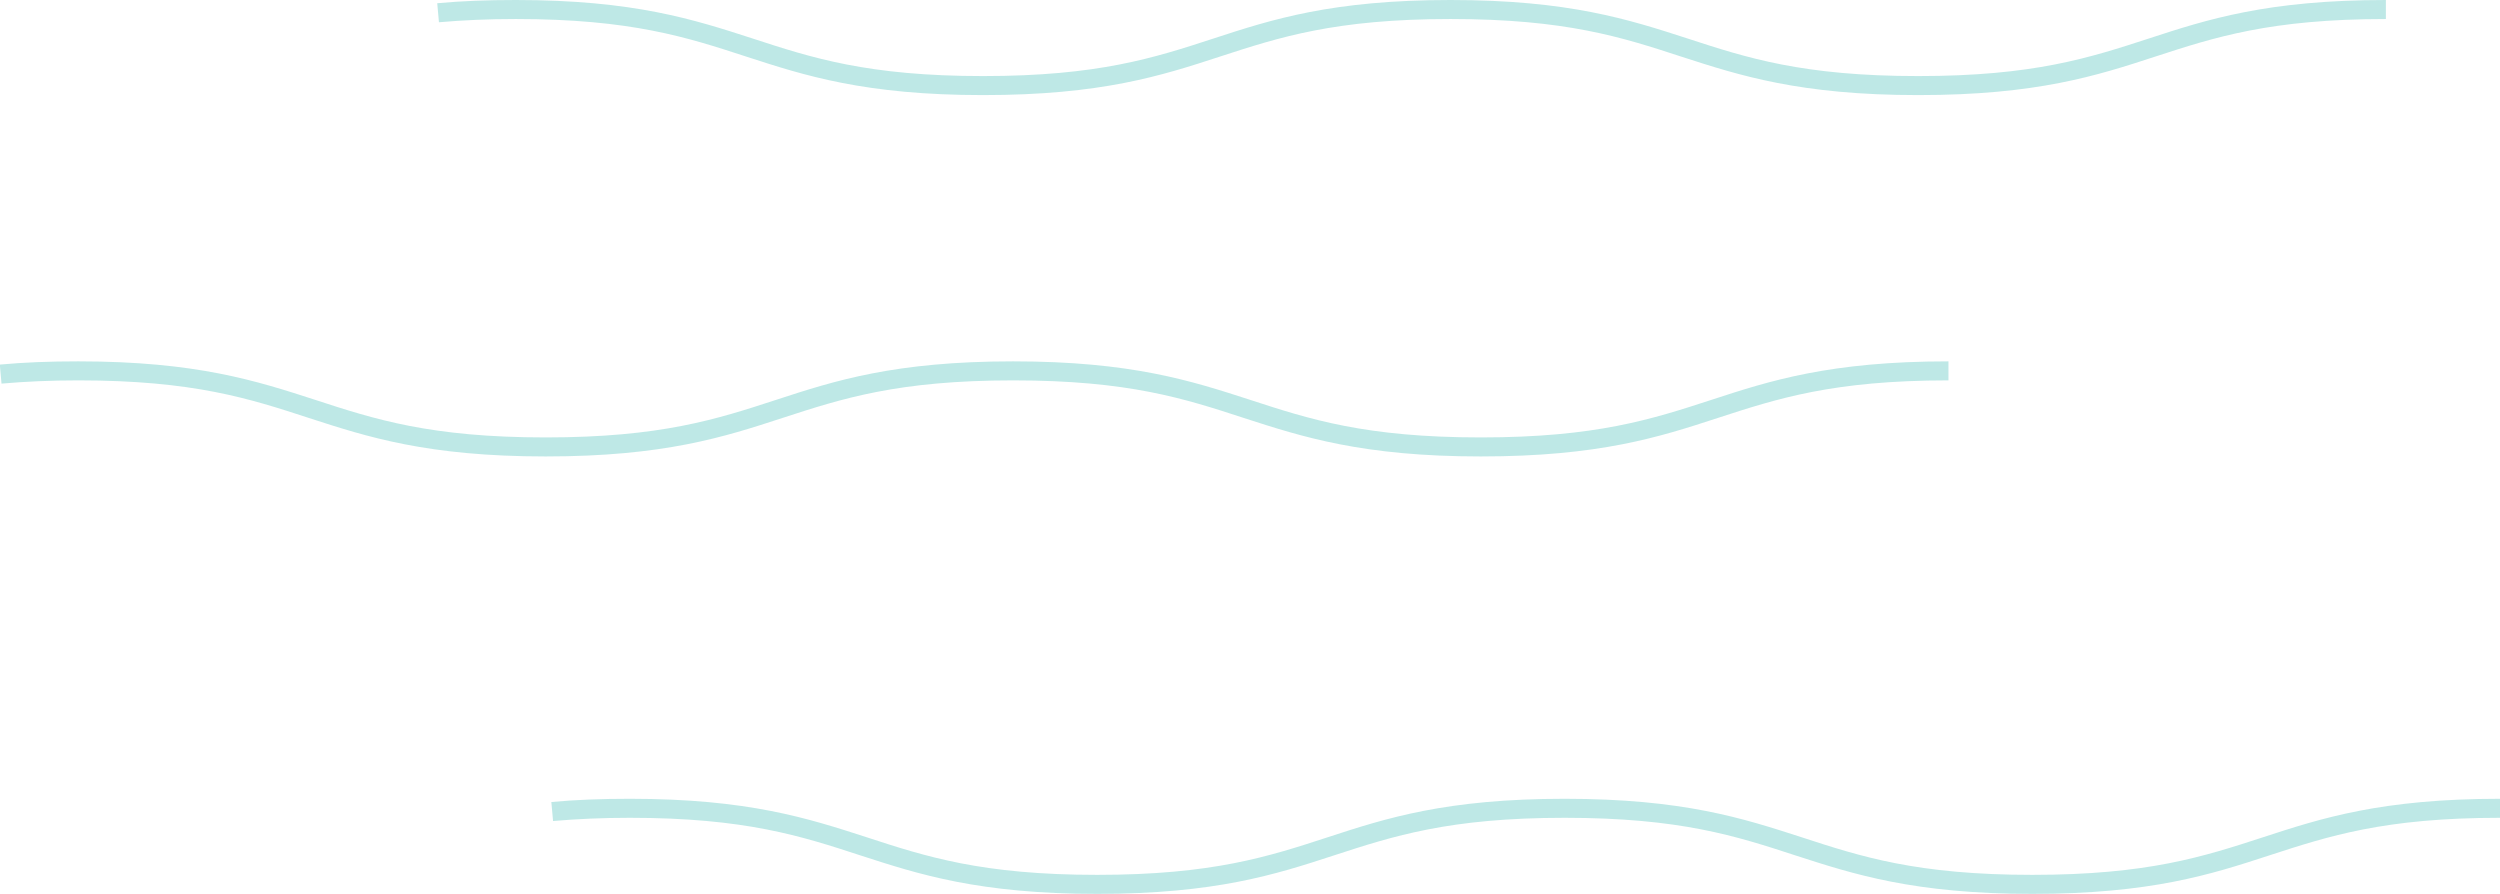 <?xml version="1.0" encoding="UTF-8"?>
<svg id="Layer_2" data-name="Layer 2" xmlns="http://www.w3.org/2000/svg" width="131.45" height="47" viewBox="0 0 131.45 47">
  <g id="design">
    <g>
      <path d="M100.86,5c-6.22,0-9.39-1.03-12.45-2.02-3.12-1.02-6.07-1.98-12.14-1.98s-9.01.96-12.14,1.98c-3.06,1-6.22,2.02-12.44,2.02s-9.39-1.03-12.44-2.02c-3.12-1.02-6.07-1.98-12.13-1.98-1.46,0-2.78.06-4.04.17l-.09-1c1.28-.12,2.63-.17,4.13-.17,6.22,0,9.38,1.03,12.44,2.02,3.12,1.02,6.07,1.98,12.13,1.98s9.01-.96,12.13-1.98c3.06-1,6.22-2.02,12.45-2.02s9.39,1.03,12.45,2.02c3.12,1.02,6.07,1.98,12.14,1.98s9.01-.96,12.14-1.98c3.06-1,6.22-2.02,12.45-2.02v1c-6.07,0-9.01.96-12.14,1.98-3.06,1-6.22,2.02-12.45,2.02Z" style="fill: #bee8e6;"/>
      <path d="M106.86,47c-6.22,0-9.39-1.03-12.45-2.02-3.12-1.02-6.07-1.98-12.14-1.98s-9.01.96-12.14,1.98c-3.06,1-6.22,2.02-12.44,2.02s-9.39-1.03-12.44-2.02c-3.12-1.02-6.07-1.98-12.13-1.98-1.46,0-2.78.06-4.04.17l-.09-1c1.28-.12,2.63-.17,4.13-.17,6.22,0,9.38,1.03,12.44,2.02,3.12,1.02,6.07,1.98,12.13,1.98s9.01-.96,12.13-1.98c3.06-1,6.22-2.02,12.45-2.02s9.39,1.03,12.45,2.02c3.12,1.02,6.07,1.98,12.14,1.98s9.01-.96,12.14-1.98c3.06-1,6.22-2.02,12.45-2.02v1c-6.07,0-9.01.96-12.14,1.98-3.06,1-6.22,2.02-12.45,2.02Z" style="fill: #bee8e6;"/>
      <path d="M77.86,24c-6.22,0-9.39-1.03-12.45-2.02-3.12-1.02-6.07-1.98-12.14-1.98s-9.01.96-12.14,1.98c-3.06,1-6.22,2.02-12.44,2.02s-9.39-1.03-12.44-2.02c-3.12-1.02-6.07-1.98-12.13-1.98-1.46,0-2.78.06-4.04.17l-.09-1c1.28-.12,2.63-.17,4.13-.17,6.22,0,9.38,1.03,12.44,2.02,3.12,1.02,6.07,1.98,12.13,1.98s9.01-.96,12.13-1.98c3.06-1,6.22-2.02,12.45-2.02s9.39,1.03,12.45,2.02c3.12,1.02,6.07,1.98,12.14,1.98s9.01-.96,12.14-1.98c3.06-1,6.22-2.02,12.45-2.02v1c-6.07,0-9.01.96-12.14,1.98-3.06,1-6.22,2.02-12.45,2.02Z" style="fill: #bee8e6;"/>
    </g>
  </g>
</svg>